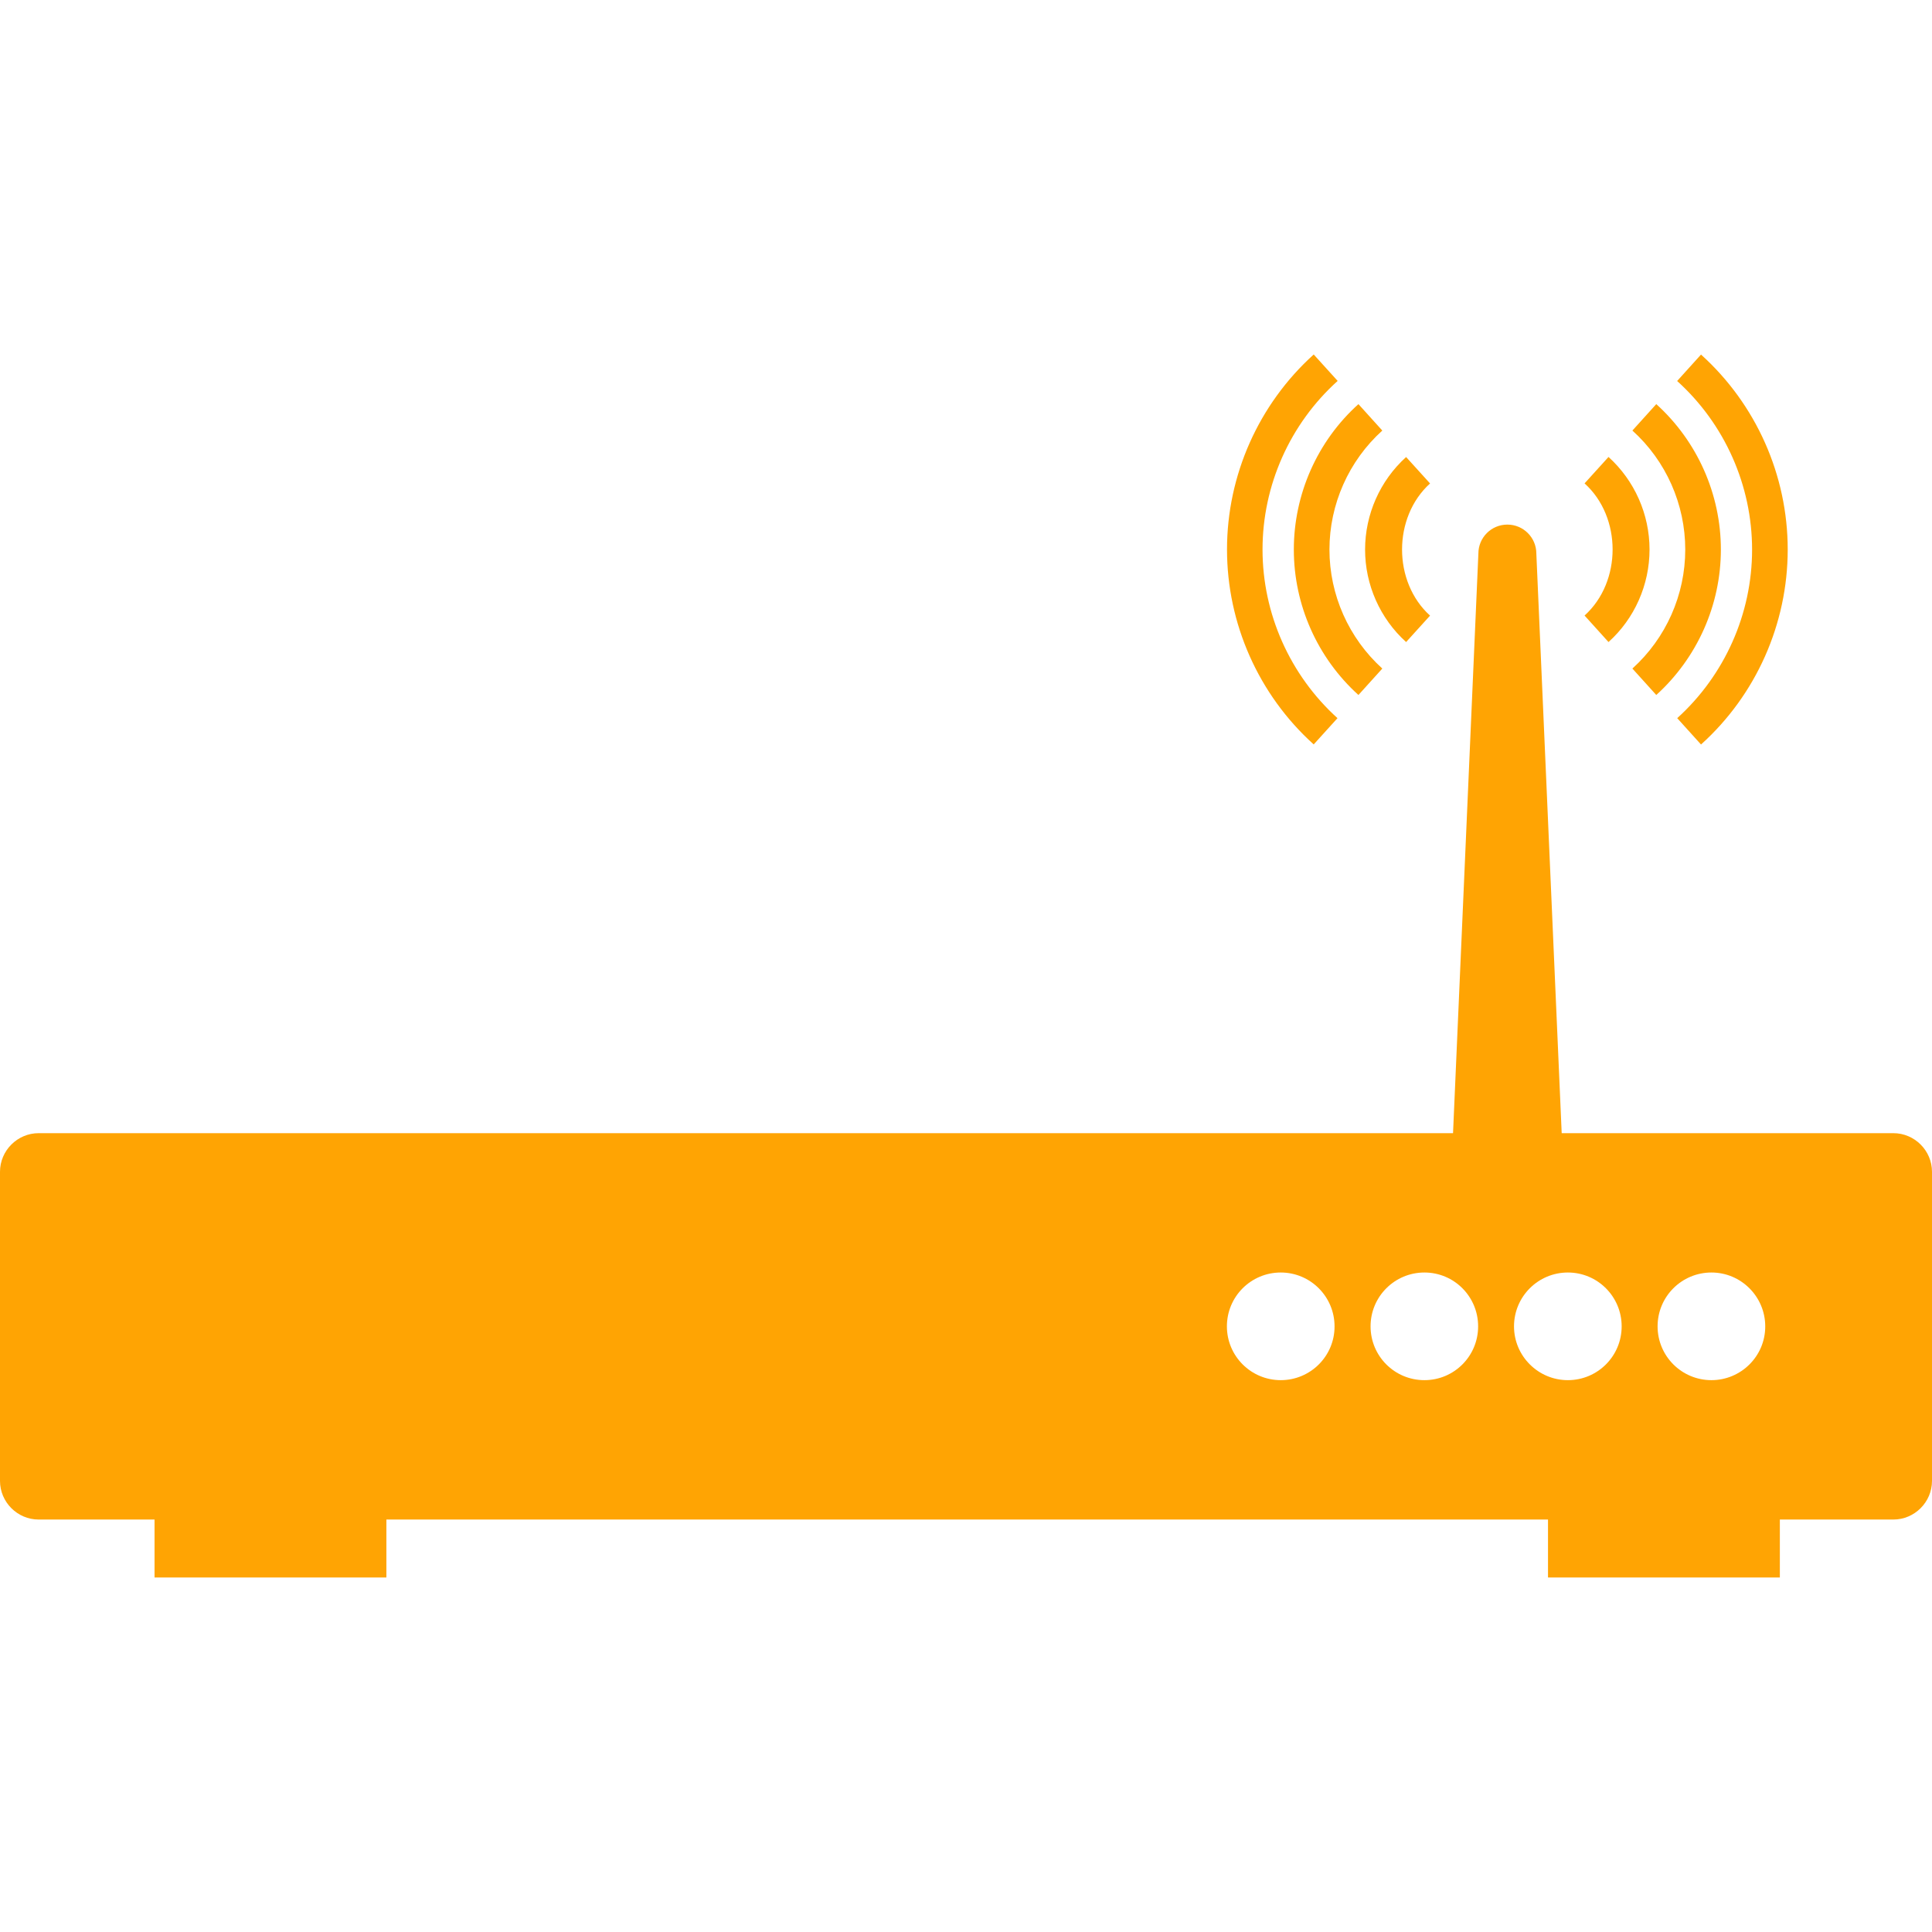 <?xml version="1.0" encoding="iso-8859-1"?>
<!-- Generator: Adobe Illustrator 18.1.1, SVG Export Plug-In . SVG Version: 6.00 Build 0)  -->
<svg xmlns="http://www.w3.org/2000/svg" xmlns:xlink="http://www.w3.org/1999/xlink" version="1.1" id="Capa_1" x="0px" y="0px" viewBox="0 0 89.471 89.471" style="enable-background:new 0 0 89.471 89.471;" xml:space="preserve" width="512px" height="512px">
<g>
	<g>
		<g>
			<path d="M87.682,52.477h-15.36l-1.174-26.841c0-0.741-0.601-1.342-1.342-1.342     c-0.744,0-1.342,0.601-1.342,1.342L67.29,52.477h-65.5C0.805,52.477,0,53.286,0,54.266v14.315c0,0.981,0.805,1.789,1.789,1.789     h5.368v2.684h10.737v-2.684h53.794v2.684h10.737v-2.684h5.257c0.984,0,1.789-0.809,1.789-1.789V54.266     C89.471,53.286,88.666,52.477,87.682,52.477z M59.312,63.915c-1.381,0-2.494-1.117-2.494-2.491c0-1.381,1.117-2.494,2.494-2.494     c1.374,0,2.491,1.117,2.491,2.494C61.807,62.802,60.687,63.915,59.312,63.915z M65.965,63.915c-1.385,0-2.494-1.117-2.494-2.491     c0-1.381,1.117-2.494,2.494-2.494c1.378,0,2.487,1.117,2.487,2.494C68.453,62.802,67.34,63.915,65.965,63.915z M72.608,63.915     c-1.374,0-2.494-1.117-2.494-2.491c0-1.381,1.12-2.494,2.494-2.494c1.378,0,2.491,1.117,2.491,2.494     C75.099,62.802,73.986,63.915,72.608,63.915z M79.257,63.915c-1.381,0-2.494-1.117-2.494-2.491c0-1.381,1.117-2.494,2.494-2.494     c1.371,0,2.491,1.117,2.491,2.494C81.752,62.802,80.628,63.915,79.257,63.915z" fill="#ffa403"/>
		</g>
		<g>
			<path d="M61.939,33.258c-2.201-1.993-3.471-4.839-3.471-7.809s1.267-5.816,3.479-7.809l-1.109-1.224     c-2.552,2.305-4.015,5.594-4.015,9.029c0,3.432,1.46,6.728,4.015,9.029L61.939,33.258z" fill="#ffa403"/>
		</g>
		<g>
			<path d="M62.909,32.185l1.106-1.224c-1.557-1.41-2.448-3.414-2.448-5.511c0-2.094,0.891-4.105,2.448-5.511     l-1.106-1.224c-1.904,1.714-2.992,4.173-2.992,6.735C59.917,28.012,61.005,30.463,62.909,32.185z" fill="#ffa403"/>
		</g>
		<g>
			<path d="M65.117,29.733l1.109-1.224c-1.729-1.56-1.729-4.559,0-6.12l-1.109-1.224     c-1.21,1.095-1.9,2.656-1.9,4.287C63.217,27.078,63.908,28.642,65.117,29.733z" fill="#ffa403"/>
		</g>
		<g>
			<path d="M77.672,33.258l1.102,1.22c2.555-2.301,4.015-5.594,4.015-9.029s-1.46-6.725-4.015-9.029     l-1.106,1.224c2.205,1.99,3.471,4.839,3.471,7.809C81.14,28.42,79.873,31.265,77.672,33.258z" fill="#ffa403"/>
		</g>
		<g>
			<path d="M75.596,30.961l1.106,1.224c1.9-1.721,2.992-4.173,2.992-6.735s-1.092-5.018-2.992-6.735     l-1.106,1.224c1.56,1.406,2.448,3.418,2.448,5.511C78.044,27.546,77.156,29.551,75.596,30.961z" fill="#ffa403"/>
		</g>
		<g>
			<path d="M74.49,29.733c1.21-1.088,1.9-2.656,1.9-4.284c0-1.632-0.691-3.192-1.9-4.287l-1.109,1.224     c1.732,1.56,1.732,4.559,0,6.12L74.49,29.733z" fill="#ffa403"/>
		</g>
	</g>
</g>
<g>
</g>
<g>
</g>
<g>
</g>
<g>
</g>
<g>
</g>
<g>
</g>
<g>
</g>
<g>
</g>
<g>
</g>
<g>
</g>
<g>
</g>
<g>
</g>
<g>
</g>
<g>
</g>
<g>
</g>
</svg>
